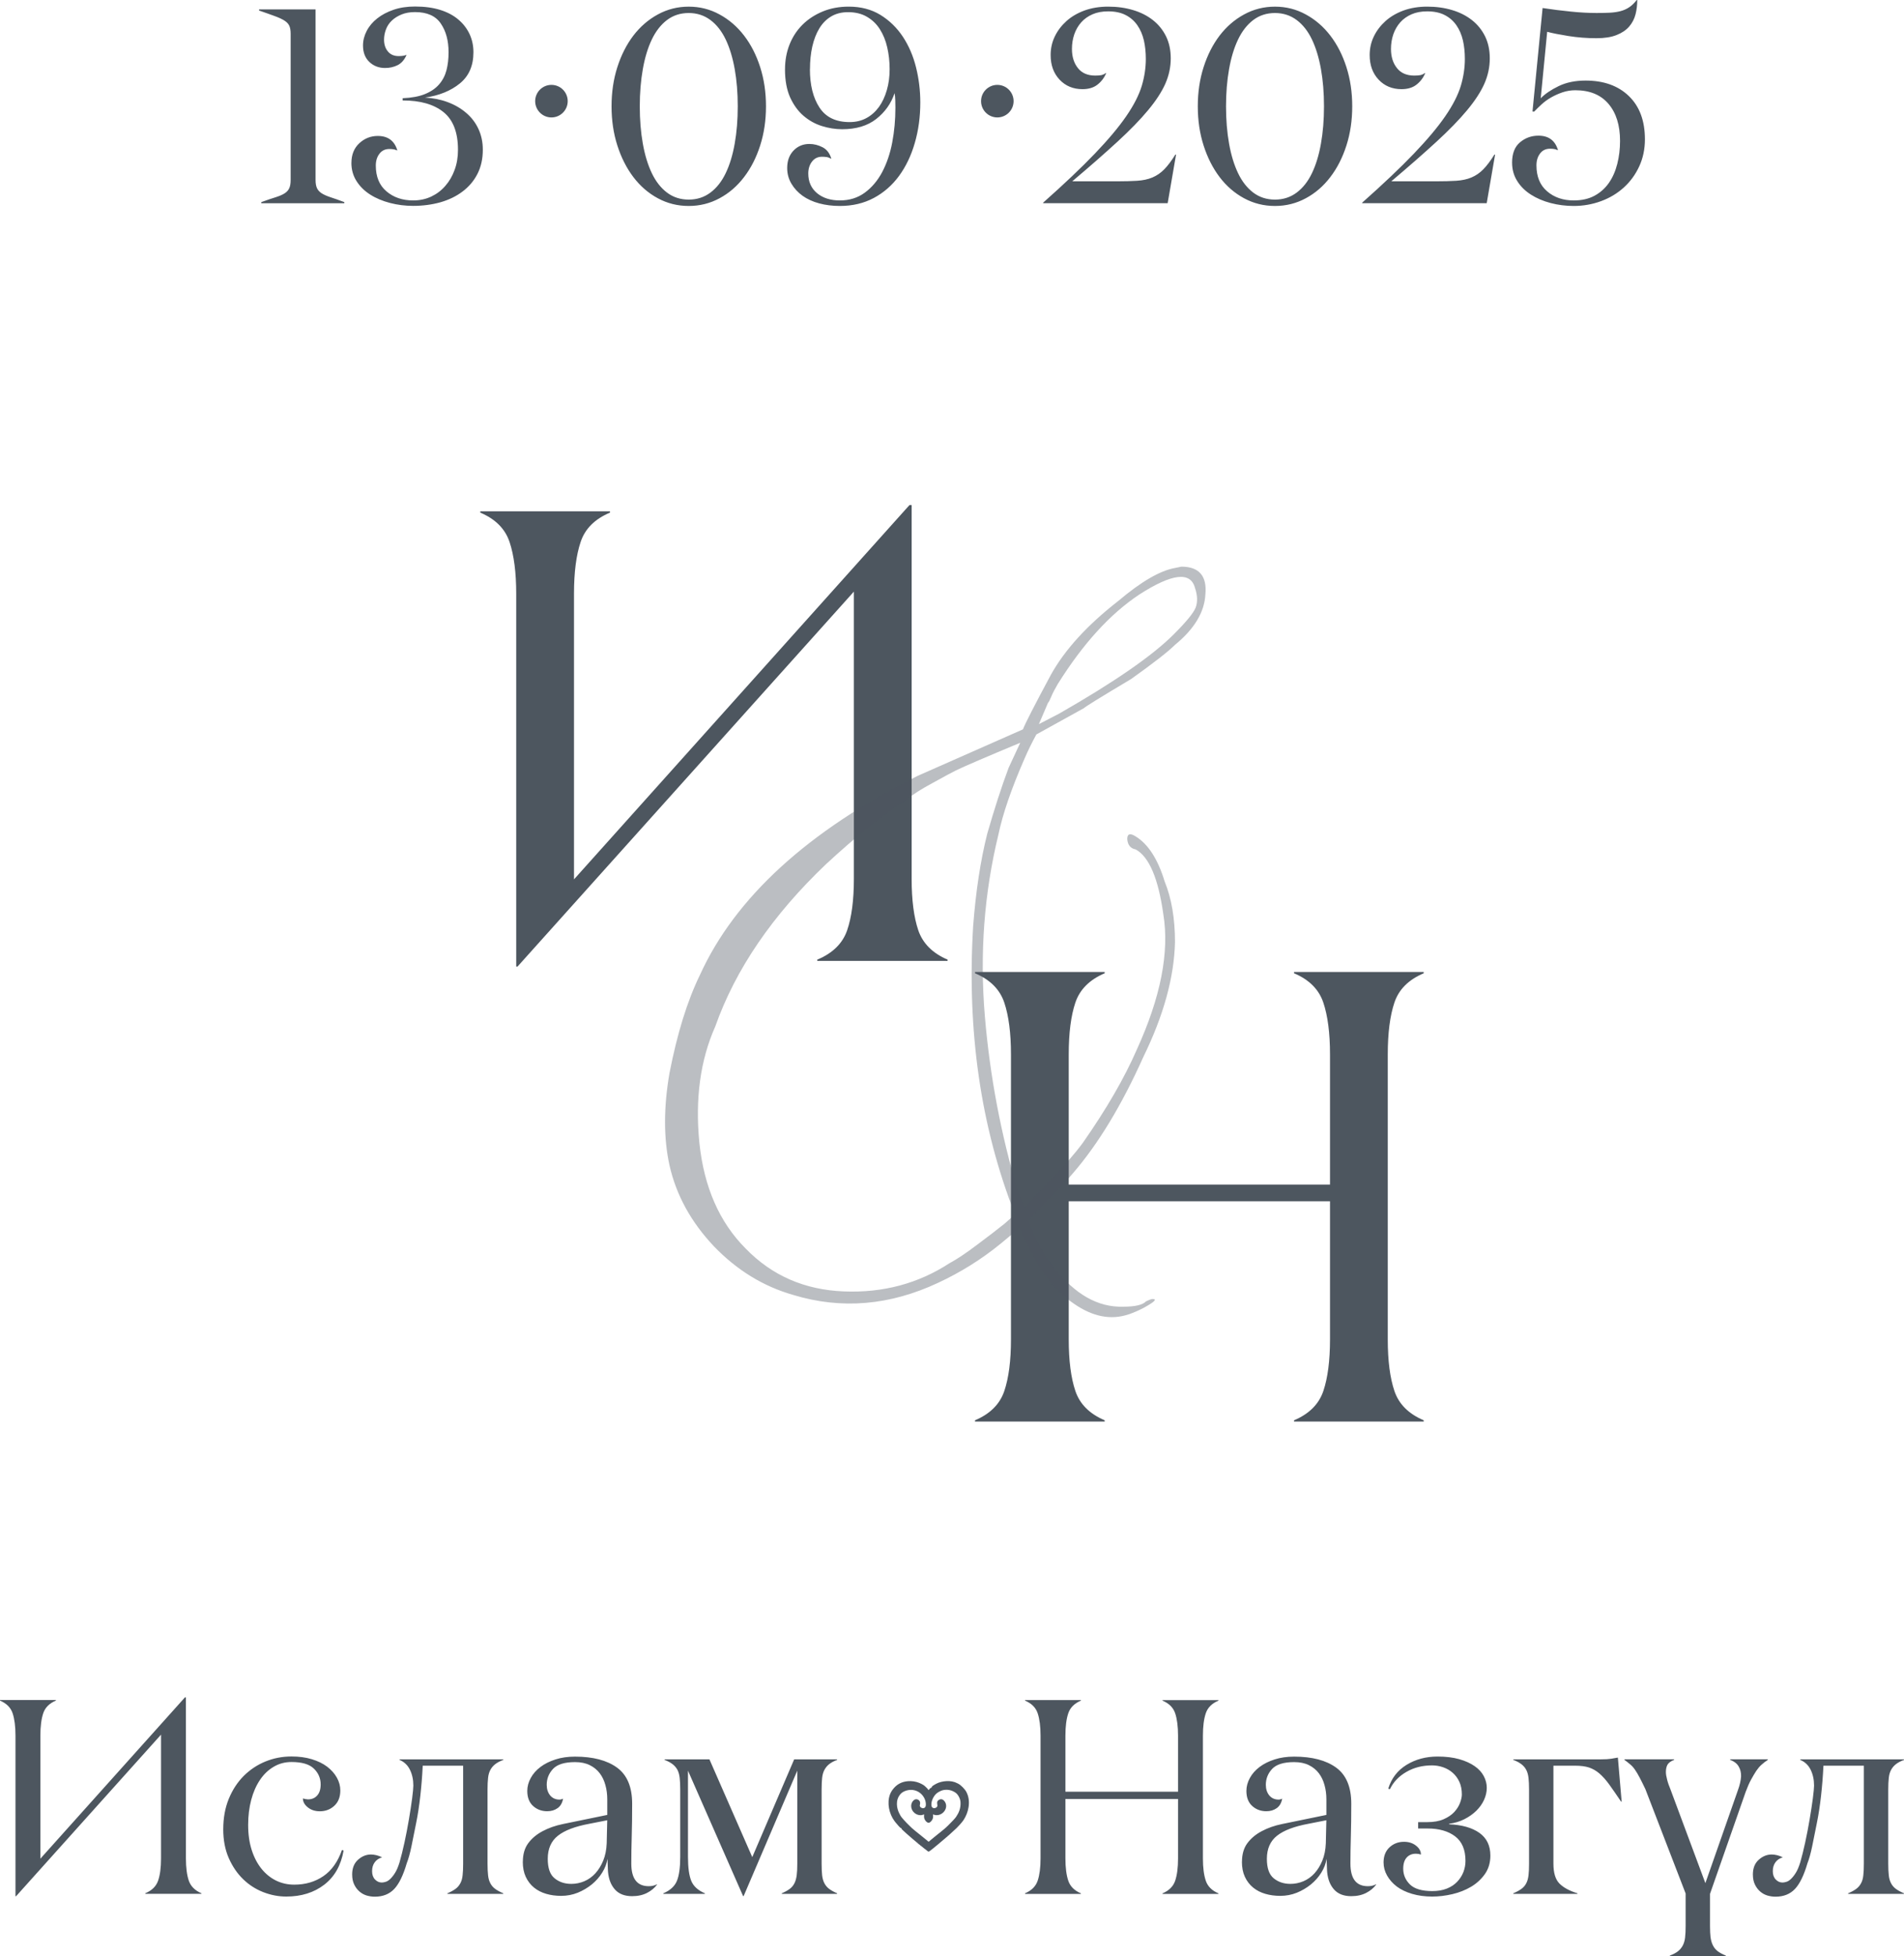 <?xml version="1.0" encoding="UTF-8"?> <svg xmlns="http://www.w3.org/2000/svg" xmlns:xlink="http://www.w3.org/1999/xlink" xmlns:xodm="http://www.corel.com/coreldraw/odm/2003" xml:space="preserve" width="157.689mm" height="161.925mm" version="1.1" style="shape-rendering:geometricPrecision; text-rendering:geometricPrecision; image-rendering:optimizeQuality; fill-rule:evenodd; clip-rule:evenodd" viewBox="0 0 805.32 826.95"> <defs> <style type="text/css"> .fil0 {fill:#4D565F} .fil1 {fill:#4D565F;fill-rule:nonzero} .fil2 {fill:#4D565F;fill-rule:nonzero;fill-opacity:0.38} </style> </defs> <g id="Слой_x0020_1">  <g id="_2220313115456"> <path class="fil0" d="M400.55 772.12c-0.06,0.09 -0.12,0.18 -0.22,0.27 -0.06,0.05 -0.06,0.05 -0.12,0.11 -0.13,0.12 -0.02,0.05 -0.18,0.13 -0,0.01 -0.01,0.01 -0.02,0.02 -0.02,0.12 -2.51,2.09 -2.66,2.22 -1.14,0.94 -2.59,2.05 -3.65,2.97 -1.11,0.96 -0.8,0.87 -1.59,0.21l-3.02 -2.45c-0.22,-0.16 -3.06,-2.42 -3.35,-2.74 -0.12,-0.13 -0.18,-0.19 -0.32,-0.3l-1.85 -1.81c-0.4,-0.44 -0.79,-0.82 -1.19,-1.28 -1.1,-1.25 -1.22,-1.3 -2.01,-2.84 -0.56,-1.09 -0.99,-2.46 -1.01,-3.91 -0.02,-1.58 0.37,-2.73 1.1,-3.76 0.36,-0.51 0.69,-0.86 1.2,-1.22 0.46,-0.32 1.07,-0.6 1.69,-0.78 4.58,-1.33 8.2,2.17 8.26,5.81 0.01,0.81 -0.2,1.41 -0.85,1.59 -0.75,0.2 -1.48,-0.23 -1.67,-0.75 -0.21,-0.55 0.36,-1.15 -0.06,-2.08 -0.21,-0.46 -0.83,-0.92 -1.53,-0.91 -0.69,0.01 -1.22,0.58 -1.49,0.94 -0.34,0.45 -0.61,1.18 -0.62,1.87 -0.03,2.07 1.67,3.66 3.4,3.9 1.06,0.15 1.39,-0.1 2.08,-0.29 -0.05,0.93 -0.11,1.52 0.33,2.29 0.26,0.46 0.86,1.21 1.53,1.25 0.65,0.03 1.3,-0.8 1.54,-1.22 0.46,-0.81 0.44,-1.31 0.35,-2.31 0.64,0.14 0.88,0.36 1.72,0.31 2.83,-0.15 4.84,-3.25 3.33,-5.64 -0.47,-0.74 -1.42,-1.57 -2.62,-0.78 -1.39,0.91 -0.11,2.21 -0.77,2.95 -0.49,0.54 -1.52,0.79 -2.08,0.07 -0.17,-0.22 -0.22,-0.48 -0.25,-0.8 -0.17,-1.92 1.15,-4.39 2.65,-5.33 0.79,-0.49 1.71,-1.02 2.85,-1.15 1.83,-0.2 3.31,0.23 4.7,1.18 1.08,0.73 2.01,2.51 2.1,3.92 0.18,2.63 -0.67,4.52 -1.79,6.2 -0.13,0.19 -0.29,0.4 -0.43,0.57 -0.89,1.08 -1.97,2.09 -2.92,3.08 -0.15,0.16 -0.36,0.43 -0.55,0.49zm-19.57 0.69l0.15 -0.02c0.06,0.1 0.09,0.14 0.19,0.2 0.06,0.28 0.02,0.03 -0.06,0.12 0.56,0.67 1.37,1.25 1.77,1.69 0.26,0.28 0.64,0.55 0.91,0.81l2.32 2.01c0.36,0.3 2.3,1.89 2.38,2.03 0.2,0.08 0.53,0.34 0.65,0.53 0.14,0.04 0.16,0.1 0.35,0.24 0.74,0.57 1.73,1.44 2.45,1.93 0.27,0.19 0.38,0.47 0.86,0.37 0.24,-0.05 3.09,-2.42 3.49,-2.75l3.05 -2.57c0.12,-0.1 0.23,-0.19 0.34,-0.28 0.11,-0.09 0.22,-0.19 0.33,-0.29 0.16,-0.14 0.17,-0.23 0.37,-0.28 0.1,-0.17 0.67,-0.68 0.91,-0.8 0.04,-0.11 0.28,-0.29 0.37,-0.36l2.8 -2.58c0.74,-0.73 2.23,-2.34 2.88,-3.3 2.08,-3.07 3.35,-7.97 1.26,-11.94 -0.62,-1.19 -2.24,-2.88 -3.45,-3.5 -0.18,-0.09 -0.34,-0.17 -0.5,-0.25 -2.51,-1.33 -6.32,-1.05 -8.85,0.28 -0.56,0.29 -1.56,0.87 -1.84,1.26 0,0 0.25,0.04 -0.19,0.33 -0.21,0.14 -0.14,0.14 -0.28,0.28 -0.16,0.02 -0.06,0.03 -0.11,-0.06 -0.29,0.19 -0.48,0.56 -0.72,0.86 -0.19,-0.09 -0.49,-0.59 -0.66,-0.76 -0.85,-0.83 -1.13,-1.21 -2.42,-1.87 -1.28,-0.65 -2.83,-1.13 -4.53,-1.17 -2.89,-0.07 -5.3,0.87 -7.08,2.91 -0.13,0.15 -0.17,0.25 -0.32,0.4 -0.46,0.46 -1.09,1.59 -1.35,2.27 -1.39,3.64 -0.37,8.23 1.82,11.21 0.32,0.44 0.89,1.16 1.29,1.57 0.07,0.07 0.08,0.1 0.15,0.19l0.52 0.58c0.19,0.21 0.55,0.58 0.76,0.72z"></path> <path class="fil1" d="M-0 718.92l0 -0.23 23.64 0 0 0.23c-2.77,1.17 -4.55,2.95 -5.35,5.35 -0.8,2.38 -1.21,5.52 -1.21,9.44l0 52.05 61.17 -68.22 0.39 0 0 68.12c0,3.88 0.41,7 1.21,9.38 0.82,2.38 2.59,4.17 5.35,5.35l0 0.23 -23.76 0 0 -0.23c2.81,-1.17 4.62,-2.97 5.44,-5.35 0.82,-2.38 1.23,-5.5 1.23,-9.38l0 -52.34 -61.33 68.33 -0.23 0 0 -67.94c0,-3.88 -0.41,-7.02 -1.21,-9.42 -0.8,-2.4 -2.57,-4.19 -5.35,-5.36zm94.43 54.37c0,-4.76 0.78,-9.05 2.34,-12.84 1.56,-3.8 3.67,-7.02 6.32,-9.68 2.67,-2.65 5.72,-4.68 9.17,-6.09 3.47,-1.42 7.14,-2.13 11.04,-2.13 3.22,0 6.09,0.39 8.62,1.17 2.56,0.78 4.7,1.83 6.46,3.16 1.76,1.35 3.12,2.87 4.1,4.62 0.98,1.76 1.46,3.55 1.46,5.42 0,2.75 -0.84,4.9 -2.52,6.46 -1.68,1.56 -3.73,2.34 -6.14,2.34 -2.01,0 -3.73,-0.55 -5.09,-1.66 -1.39,-1.11 -2.07,-2.36 -2.07,-3.76 0.68,0.21 1.4,0.35 2.13,0.39 1.64,0 2.95,-0.55 3.92,-1.66 0.98,-1.09 1.46,-2.65 1.46,-4.68 0,-2.57 -0.96,-4.8 -2.87,-6.67 -1.91,-1.85 -5.05,-2.79 -9.46,-2.79 -2.75,0 -5.27,0.66 -7.53,2.01 -2.28,1.33 -4.21,3.18 -5.81,5.56 -1.62,2.4 -2.85,5.21 -3.71,8.45 -0.86,3.24 -1.29,6.77 -1.29,10.57 0,4 0.51,7.57 1.52,10.67 1.01,3.12 2.4,5.75 4.17,7.94 1.78,2.17 3.84,3.82 6.16,4.95 2.34,1.13 4.88,1.7 7.63,1.7 4.74,0 8.84,-1.21 12.35,-3.61 3.49,-2.4 6.11,-6.07 7.84,-11.04l0.7 0.23c-1.11,6.3 -3.84,11.1 -8.19,14.44 -4.35,3.34 -9.71,5.01 -16.07,5.01 -3.28,0 -6.5,-0.62 -9.68,-1.85 -3.2,-1.25 -6.05,-3.06 -8.54,-5.48 -2.5,-2.42 -4.53,-5.4 -6.09,-8.93 -1.56,-3.55 -2.34,-7.63 -2.34,-12.23zm54.52 19.16c0,-2.67 0.82,-4.74 2.46,-6.22 1.66,-1.5 3.49,-2.24 5.5,-2.24 0.7,0 1.44,0.1 2.26,0.29 0.82,0.2 1.64,0.49 2.44,0.92 -1.33,0.37 -2.38,1.07 -3.12,2.09 -0.74,1.01 -1.11,2.26 -1.11,3.75 0,1.48 0.41,2.65 1.23,3.51 0.82,0.86 1.77,1.29 2.89,1.29 0.45,0 0.99,-0.1 1.62,-0.29 0.64,-0.18 1.29,-0.59 1.95,-1.23 0.66,-0.62 1.35,-1.48 2.03,-2.57 0.68,-1.07 1.31,-2.56 1.89,-4.43 0.7,-2.44 1.4,-5.25 2.09,-8.41 0.68,-3.16 1.31,-6.38 1.87,-9.7 0.57,-3.32 1.01,-6.3 1.37,-8.95 0.33,-2.65 0.51,-4.45 0.51,-5.4 0,-2.52 -0.49,-4.76 -1.44,-6.69 -0.96,-1.95 -2.42,-3.34 -4.41,-4.17l0 -0.23 43.89 0 0 0.23c-1.4,0.53 -2.54,1.13 -3.39,1.79 -0.86,0.66 -1.54,1.46 -2.05,2.4 -0.51,0.94 -0.86,2.07 -0.99,3.41 -0.16,1.33 -0.23,2.97 -0.23,4.92l0 31.37c0,1.95 0.08,3.59 0.23,4.92 0.14,1.35 0.49,2.48 0.99,3.41 0.51,0.94 1.19,1.72 2.05,2.34 0.86,0.62 1.99,1.25 3.39,1.85l0 0.23 -23.64 0 0 -0.23c1.4,-0.6 2.54,-1.23 3.39,-1.85 0.86,-0.62 1.54,-1.4 2.05,-2.34 0.53,-0.94 0.86,-2.07 0.99,-3.41 0.16,-1.33 0.23,-2.97 0.23,-4.92l0 -41.43 -17.09 0c-0.21,4.31 -0.55,8.54 -1.01,12.68 -0.47,4.16 -1.05,8.02 -1.78,11.59 -0.7,3.59 -1.37,6.87 -1.99,9.87 -0.62,3 -1.29,5.35 -1.97,7.06 -1.48,5.07 -3.24,8.72 -5.29,10.89 -2.05,2.18 -4.8,3.28 -8.23,3.28 -1.19,0 -2.34,-0.18 -3.47,-0.51 -1.13,-0.35 -2.15,-0.92 -3.04,-1.7 -0.9,-0.78 -1.64,-1.76 -2.2,-2.93 -0.57,-1.17 -0.86,-2.57 -0.86,-4.21zm72.2 -5.42c0,-3.16 0.76,-5.77 2.28,-7.82 1.52,-2.05 3.55,-3.75 6.09,-5.09 2.54,-1.35 5.4,-2.36 8.64,-3.02 3.22,-0.66 6.53,-1.35 9.97,-2.05l8.72 -1.79 0 -6.59c0,-2.09 -0.25,-4.08 -0.78,-5.99 -0.51,-1.91 -1.31,-3.59 -2.4,-5.03 -1.09,-1.44 -2.5,-2.59 -4.21,-3.43 -1.72,-0.86 -3.8,-1.29 -6.24,-1.29 -4.41,0 -7.49,0.96 -9.29,2.85 -1.79,1.91 -2.69,4.16 -2.69,6.75 0,1.79 0.49,3.28 1.44,4.47 0.98,1.17 2.3,1.78 3.94,1.78 0.53,0 1.05,-0.14 1.54,-0.41 -0.31,1.79 -1.07,3.12 -2.28,4 -1.23,0.88 -2.69,1.33 -4.43,1.33 -2.36,0 -4.37,-0.76 -5.99,-2.24 -1.62,-1.48 -2.44,-3.59 -2.44,-6.34 0,-1.87 0.49,-3.71 1.46,-5.46 0.96,-1.78 2.34,-3.34 4.12,-4.68 1.79,-1.35 3.92,-2.4 6.36,-3.18 2.46,-0.8 5.21,-1.19 8.25,-1.19 7.61,0 13.54,1.56 17.79,4.66 4.25,3.1 6.38,8.17 6.38,15.24 0,5.21 -0.06,9.83 -0.18,13.85 -0.12,4.02 -0.18,7.84 -0.18,11.47 0,6.38 2.46,9.56 7.37,9.56 1.35,0 2.5,-0.27 3.49,-0.82l0 0.18c-1.03,1.4 -2.42,2.56 -4.19,3.47 -1.78,0.92 -3.88,1.39 -6.32,1.39 -3.14,0 -5.54,-0.92 -7.22,-2.77 -1.68,-1.85 -2.67,-4.31 -2.97,-7.41 0,-0.16 -0.02,-0.47 -0.06,-0.94 -0.04,-0.49 -0.06,-0.99 -0.06,-1.58 0,-0.57 -0.02,-1.15 -0.06,-1.74 -0.04,-0.59 -0.06,-1.03 -0.06,-1.35 -0.31,2.01 -1.05,3.96 -2.24,5.85 -1.17,1.89 -2.65,3.55 -4.41,4.99 -1.76,1.42 -3.73,2.59 -5.93,3.49 -2.2,0.88 -4.55,1.33 -7.02,1.33 -2.26,0 -4.37,-0.29 -6.32,-0.86 -1.95,-0.57 -3.67,-1.44 -5.15,-2.65 -1.48,-1.21 -2.65,-2.73 -3.49,-4.55 -0.84,-1.81 -1.25,-3.94 -1.25,-6.36zm10.53 -1.21c0,3.92 0.96,6.67 2.89,8.23 1.93,1.58 4.29,2.36 7.08,2.36 1.87,0 3.71,-0.37 5.48,-1.11 1.78,-0.76 3.34,-1.87 4.7,-3.36 1.35,-1.5 2.46,-3.3 3.32,-5.4 0.86,-2.09 1.35,-4.53 1.46,-7.28l0.23 -9.75 -7.51 1.48c-6.03,1.11 -10.48,2.79 -13.34,5.05 -2.87,2.26 -4.31,5.52 -4.31,9.77zm48.89 14.81l0 -0.23c2.93,-1.25 4.84,-3.02 5.75,-5.29 0.92,-2.26 1.39,-5.64 1.39,-10.14l0 -28.46c0,-1.95 -0.08,-3.59 -0.23,-4.92 -0.16,-1.35 -0.47,-2.48 -0.96,-3.41 -0.51,-0.92 -1.19,-1.72 -2.07,-2.4 -0.88,-0.66 -2.01,-1.27 -3.37,-1.79l0 -0.23 18.98 0 18.12 41.34 17.73 -41.34 18.16 0 0 0.23c-1.39,0.53 -2.5,1.13 -3.34,1.79 -0.84,0.66 -1.5,1.46 -2.01,2.4 -0.51,0.94 -0.84,2.07 -0.99,3.41 -0.14,1.33 -0.22,2.97 -0.22,4.92l0 31.37c0,1.95 0.08,3.59 0.22,4.92 0.16,1.35 0.49,2.48 0.99,3.41 0.51,0.94 1.17,1.72 2.01,2.34 0.84,0.62 1.95,1.25 3.34,1.85l0 0.23 -23.41 0 0 -0.23c1.39,-0.6 2.5,-1.23 3.34,-1.85 0.84,-0.62 1.5,-1.4 1.99,-2.34 0.49,-0.94 0.8,-2.07 0.98,-3.41 0.18,-1.33 0.25,-2.97 0.25,-4.92l0 -39.33 -22.69 53.02 -0.23 0 -23.31 -53.02 0 36.42c0,4.55 0.47,7.92 1.39,10.18 0.92,2.24 2.83,4 5.76,5.25l0 0.23 -17.56 0zm152.98 0l0 -0.23c2.77,-1.17 4.54,-2.97 5.35,-5.35 0.8,-2.38 1.21,-5.5 1.21,-9.38l0 -51.95c0,-3.88 -0.41,-7.02 -1.21,-9.42 -0.8,-2.4 -2.57,-4.19 -5.35,-5.36l0 -0.23 23.64 0 0 0.23c-2.77,1.17 -4.55,2.97 -5.35,5.35 -0.8,2.38 -1.21,5.52 -1.21,9.44l0 23.72 47.64 0 0 -23.72c0,-3.88 -0.41,-7.02 -1.21,-9.42 -0.8,-2.4 -2.57,-4.19 -5.35,-5.36l0 -0.23 23.64 0 0 0.23c-2.77,1.17 -4.55,2.95 -5.35,5.35 -0.8,2.38 -1.21,5.52 -1.21,9.44l0 51.95c0,3.88 0.41,7 1.21,9.38 0.8,2.38 2.57,4.17 5.35,5.35l0 0.23 -23.64 0 0 -0.23c2.77,-1.17 4.55,-2.97 5.35,-5.35 0.8,-2.38 1.21,-5.52 1.21,-9.4l0 -25.16 -47.64 0 0 25.16c0,3.88 0.41,7.02 1.21,9.4 0.8,2.38 2.57,4.17 5.35,5.35l0 0.23 -23.64 0zm91.76 -13.6c0,-3.16 0.76,-5.77 2.28,-7.82 1.52,-2.05 3.55,-3.75 6.09,-5.09 2.54,-1.35 5.4,-2.36 8.64,-3.02 3.22,-0.66 6.53,-1.35 9.97,-2.05l8.72 -1.79 0 -6.59c0,-2.09 -0.25,-4.08 -0.78,-5.99 -0.51,-1.91 -1.31,-3.59 -2.4,-5.03 -1.09,-1.44 -2.5,-2.59 -4.21,-3.43 -1.72,-0.86 -3.8,-1.29 -6.24,-1.29 -4.41,0 -7.49,0.96 -9.29,2.85 -1.79,1.91 -2.69,4.16 -2.69,6.75 0,1.79 0.49,3.28 1.44,4.47 0.98,1.17 2.3,1.78 3.94,1.78 0.53,0 1.05,-0.14 1.54,-0.41 -0.31,1.79 -1.07,3.12 -2.28,4 -1.23,0.88 -2.69,1.33 -4.43,1.33 -2.36,0 -4.37,-0.76 -5.99,-2.24 -1.62,-1.48 -2.44,-3.59 -2.44,-6.34 0,-1.87 0.49,-3.71 1.46,-5.46 0.96,-1.78 2.34,-3.34 4.12,-4.68 1.79,-1.35 3.92,-2.4 6.36,-3.18 2.46,-0.8 5.21,-1.19 8.25,-1.19 7.61,0 13.54,1.56 17.79,4.66 4.25,3.1 6.38,8.17 6.38,15.24 0,5.21 -0.06,9.83 -0.18,13.85 -0.12,4.02 -0.18,7.84 -0.18,11.47 0,6.38 2.46,9.56 7.37,9.56 1.35,0 2.5,-0.27 3.49,-0.82l0 0.18c-1.03,1.4 -2.42,2.56 -4.19,3.47 -1.78,0.92 -3.88,1.39 -6.32,1.39 -3.14,0 -5.54,-0.92 -7.22,-2.77 -1.68,-1.85 -2.67,-4.31 -2.97,-7.41 0,-0.16 -0.02,-0.47 -0.06,-0.94 -0.04,-0.49 -0.06,-0.99 -0.06,-1.58 0,-0.57 -0.02,-1.15 -0.06,-1.74 -0.04,-0.59 -0.06,-1.03 -0.06,-1.35 -0.31,2.01 -1.05,3.96 -2.24,5.85 -1.17,1.89 -2.65,3.55 -4.41,4.99 -1.76,1.42 -3.73,2.59 -5.93,3.49 -2.2,0.88 -4.55,1.33 -7.02,1.33 -2.26,0 -4.37,-0.29 -6.32,-0.86 -1.95,-0.57 -3.67,-1.44 -5.15,-2.65 -1.48,-1.21 -2.65,-2.73 -3.49,-4.55 -0.84,-1.81 -1.25,-3.94 -1.25,-6.36zm10.53 -1.21c0,3.92 0.96,6.67 2.89,8.23 1.93,1.58 4.29,2.36 7.08,2.36 1.87,0 3.71,-0.37 5.48,-1.11 1.78,-0.76 3.34,-1.87 4.7,-3.36 1.35,-1.5 2.46,-3.3 3.32,-5.4 0.86,-2.09 1.35,-4.53 1.46,-7.28l0.23 -9.75 -7.51 1.48c-6.03,1.11 -10.48,2.79 -13.34,5.05 -2.87,2.26 -4.31,5.52 -4.31,9.77zm49.35 1.6c0,-2.75 0.84,-4.9 2.52,-6.46 1.68,-1.56 3.73,-2.34 6.13,-2.34 2.03,0 3.73,0.55 5.09,1.64 1.37,1.07 2.07,2.32 2.07,3.75 -0.7,-0.23 -1.4,-0.35 -2.13,-0.35 -1.64,0 -2.95,0.55 -3.9,1.62 -0.98,1.09 -1.46,2.65 -1.46,4.72 0,2.57 0.96,4.8 2.85,6.67 1.91,1.85 5.05,2.79 9.44,2.79 2.32,0 4.37,-0.35 6.14,-1.05 1.76,-0.7 3.22,-1.66 4.39,-2.89 1.15,-1.21 2.03,-2.57 2.63,-4.1 0.59,-1.52 0.88,-3.1 0.88,-4.74 0,-4.7 -1.46,-8.13 -4.37,-10.36 -2.91,-2.2 -6.79,-3.32 -11.63,-3.32l-4.02 0 0 -2.69 3.78 0c2.81,0 5.15,-0.41 7,-1.23 1.87,-0.82 3.37,-1.83 4.51,-3.06 1.11,-1.21 1.93,-2.5 2.44,-3.88 0.51,-1.37 0.76,-2.56 0.76,-3.53 0,-2.03 -0.35,-3.8 -1.05,-5.33 -0.7,-1.52 -1.64,-2.79 -2.81,-3.82 -1.17,-1.03 -2.5,-1.81 -4.04,-2.34 -1.52,-0.53 -3.1,-0.8 -4.74,-0.8 -4.04,0 -7.65,0.92 -10.81,2.75 -3.16,1.81 -5.5,4.25 -6.98,7.3l-0.7 -0.21c1.33,-4.37 3.92,-7.72 7.74,-10.07 3.82,-2.34 8.19,-3.51 13.09,-3.51 3.53,0 6.57,0.37 9.19,1.11 2.59,0.74 4.76,1.72 6.52,2.95 1.74,1.21 3.02,2.61 3.86,4.21 0.84,1.6 1.27,3.24 1.27,4.95 0,1.72 -0.39,3.41 -1.15,5.09 -0.76,1.68 -1.85,3.2 -3.26,4.6 -1.42,1.39 -3.1,2.57 -5.05,3.57 -1.95,0.98 -4.1,1.64 -6.46,1.93l0 0.23c5.42,0.23 9.7,1.44 12.8,3.63 3.1,2.2 4.64,5.4 4.64,9.6 0,2.98 -0.76,5.56 -2.28,7.76 -1.54,2.18 -3.47,3.98 -5.85,5.4 -2.36,1.4 -5.01,2.46 -7.92,3.14 -2.93,0.68 -5.77,1.03 -8.52,1.03 -3.12,0 -5.99,-0.39 -8.56,-1.15 -2.57,-0.76 -4.74,-1.81 -6.5,-3.14 -1.74,-1.35 -3.1,-2.89 -4.08,-4.64 -0.98,-1.76 -1.46,-3.57 -1.46,-5.44zm54.87 13.21l0 -0.23c1.42,-0.6 2.56,-1.23 3.41,-1.85 0.88,-0.62 1.56,-1.4 2.05,-2.34 0.51,-0.94 0.82,-2.07 0.98,-3.41 0.16,-1.33 0.23,-2.97 0.23,-4.92l0 -31.37c0,-1.95 -0.08,-3.59 -0.23,-4.92 -0.16,-1.35 -0.47,-2.48 -0.98,-3.41 -0.49,-0.94 -1.19,-1.74 -2.07,-2.4 -0.88,-0.66 -2.01,-1.27 -3.39,-1.79l0 -0.23 37.2 0c1.79,0 3.2,-0.08 4.21,-0.25 0.99,-0.18 1.95,-0.33 2.83,-0.49l1.6 18.63 -0.23 0c-1.95,-2.89 -3.63,-5.31 -5.03,-7.26 -1.4,-1.93 -2.81,-3.49 -4.19,-4.68 -1.4,-1.19 -2.87,-2.01 -4.43,-2.52 -1.56,-0.49 -3.49,-0.74 -5.77,-0.74l-9.21 0 0 41.43c0,3.9 0.86,6.69 2.57,8.41 1.72,1.72 4.25,3.08 7.61,4.12l0 0.23 -27.15 0zm83.45 18.45c0.2,1.33 0.53,2.48 1.03,3.41 0.49,0.96 1.17,1.76 2.03,2.42 0.86,0.64 1.99,1.25 3.39,1.81l0 0.23 -23.68 0 0 -0.23c1.42,-0.53 2.56,-1.13 3.41,-1.8 0.84,-0.66 1.54,-1.48 2.05,-2.44 0.51,-0.96 0.84,-2.09 0.99,-3.39 0.16,-1.33 0.23,-2.95 0.23,-4.9l0 -13.71 -17.03 -44.13c-0.96,-2.01 -1.78,-3.67 -2.46,-4.95 -0.68,-1.31 -1.35,-2.4 -1.97,-3.3 -0.62,-0.9 -1.29,-1.64 -2.01,-2.22 -0.7,-0.59 -1.5,-1.23 -2.42,-1.91l0 -0.23 21.03 0 0 0.23c-1.48,0.6 -2.44,1.33 -2.87,2.15 -0.41,0.82 -0.62,1.81 -0.62,3 0,0.88 0.18,1.97 0.53,3.28 0.33,1.31 0.82,2.67 1.42,4.1l14.75 39.6 13.71 -39.15c0.82,-2.2 1.27,-4.19 1.39,-5.95 0.04,-1.64 -0.31,-3.06 -1.05,-4.27 -0.74,-1.23 -1.93,-2.15 -3.57,-2.75l0 -0.23 15.94 0 0 0.23c-1.03,0.68 -1.93,1.39 -2.71,2.09 -0.78,0.7 -1.5,1.56 -2.18,2.56 -0.66,1.01 -1.39,2.22 -2.17,3.65 -0.78,1.4 -1.54,3.16 -2.32,5.25l-15.08 43.09 0 13.62c0,1.93 0.08,3.55 0.23,4.86zm17.89 -26.63c0,-2.67 0.82,-4.74 2.46,-6.22 1.66,-1.5 3.49,-2.24 5.5,-2.24 0.7,0 1.44,0.1 2.26,0.29 0.82,0.2 1.64,0.49 2.44,0.92 -1.33,0.37 -2.38,1.07 -3.12,2.09 -0.74,1.01 -1.11,2.26 -1.11,3.75 0,1.48 0.41,2.65 1.23,3.51 0.82,0.86 1.77,1.29 2.89,1.29 0.45,0 0.99,-0.1 1.62,-0.29 0.64,-0.18 1.29,-0.59 1.95,-1.23 0.66,-0.62 1.35,-1.48 2.03,-2.57 0.68,-1.07 1.31,-2.56 1.89,-4.43 0.7,-2.44 1.4,-5.25 2.09,-8.41 0.68,-3.16 1.31,-6.38 1.87,-9.7 0.57,-3.32 1.01,-6.3 1.37,-8.95 0.33,-2.65 0.51,-4.45 0.51,-5.4 0,-2.52 -0.49,-4.76 -1.44,-6.69 -0.96,-1.95 -2.42,-3.34 -4.41,-4.17l0 -0.23 43.89 0 0 0.23c-1.4,0.53 -2.54,1.13 -3.39,1.79 -0.86,0.66 -1.54,1.46 -2.05,2.4 -0.51,0.94 -0.86,2.07 -0.99,3.41 -0.16,1.33 -0.23,2.97 -0.23,4.92l0 31.37c0,1.95 0.08,3.59 0.23,4.92 0.14,1.35 0.49,2.48 0.99,3.41 0.51,0.94 1.19,1.72 2.05,2.34 0.86,0.62 1.99,1.25 3.39,1.85l0 0.23 -23.64 0 0 -0.23c1.4,-0.6 2.54,-1.23 3.39,-1.85 0.86,-0.62 1.54,-1.4 2.05,-2.34 0.53,-0.94 0.86,-2.07 0.99,-3.41 0.16,-1.33 0.23,-2.97 0.23,-4.92l0 -41.43 -17.09 0c-0.21,4.31 -0.55,8.54 -1.01,12.68 -0.47,4.16 -1.05,8.02 -1.78,11.59 -0.7,3.59 -1.37,6.87 -1.99,9.87 -0.62,3 -1.29,5.35 -1.97,7.06 -1.48,5.07 -3.24,8.72 -5.29,10.89 -2.05,2.18 -4.8,3.28 -8.23,3.28 -1.19,0 -2.34,-0.18 -3.47,-0.51 -1.13,-0.35 -2.15,-0.92 -3.04,-1.7 -0.9,-0.78 -1.64,-1.76 -2.2,-2.93 -0.57,-1.17 -0.86,-2.57 -0.86,-4.21z"></path> </g> <g id="_2220313117712"> <path class="fil0" d="M233.24 35.88c3.8,0 6.88,3.08 6.88,6.88 0,3.8 -3.08,6.88 -6.88,6.88 -3.8,0 -6.88,-3.08 -6.88,-6.88 0,-3.8 3.08,-6.88 6.88,-6.88z"></path> <path class="fil0" d="M421.83 35.88c3.8,0 6.88,3.08 6.88,6.88 0,3.8 -3.08,6.88 -6.88,6.88 -3.8,0 -6.88,-3.08 -6.88,-6.88 0,-3.8 3.08,-6.88 6.88,-6.88z"></path> <path class="fil1" d="M109.59 4.45l0 -0.47 23.88 0 0 72.1c0,1.48 0.21,2.65 0.62,3.51 0.41,0.86 1.09,1.58 2.03,2.17 0.96,0.59 2.18,1.13 3.73,1.64 1.52,0.49 3.45,1.17 5.79,2.05l0 0.47 -35.11 0 0 -0.47c2.4,-0.88 4.39,-1.56 6.01,-2.05 1.6,-0.51 2.89,-1.05 3.8,-1.64 0.94,-0.59 1.6,-1.31 1.99,-2.17 0.41,-0.86 0.6,-2.03 0.6,-3.53l0 -61.78c0,-1.48 -0.2,-2.63 -0.6,-3.45 -0.39,-0.82 -1.09,-1.54 -2.11,-2.18 -0.99,-0.62 -2.36,-1.25 -4.08,-1.87 -1.7,-0.64 -3.9,-1.4 -6.55,-2.32zm39.05 64.41c0,-3.47 1.11,-6.24 3.34,-8.31 2.22,-2.05 4.82,-3.08 7.8,-3.08 4.29,0 7.06,2.03 8.27,6.09l-0.21 0c-0.78,-0.39 -1.81,-0.57 -3.16,-0.57 -1.78,0 -3.18,0.66 -4.19,2.01 -1.03,1.33 -1.54,3 -1.54,4.99 0,4.7 1.5,8.35 4.51,10.9 3,2.56 6.77,3.84 11.29,3.84 2.81,0 5.36,-0.55 7.67,-1.64 2.3,-1.09 4.29,-2.59 5.95,-4.53 1.68,-1.91 2.99,-4.17 3.92,-6.75 0.96,-2.57 1.42,-5.4 1.42,-8.51 0,-7.3 -2.03,-12.6 -6.11,-15.9 -4.08,-3.3 -9.85,-4.94 -17.3,-4.94l0 -0.94c3.8,-0.16 6.96,-0.74 9.46,-1.76 2.5,-1.03 4.49,-2.38 5.97,-4.1 1.48,-1.7 2.52,-3.69 3.12,-5.99 0.59,-2.28 0.88,-4.82 0.88,-7.57 0,-4.92 -1.09,-8.97 -3.3,-12.17 -2.18,-3.22 -5.81,-4.82 -10.89,-4.82 -2.17,0 -4.08,0.33 -5.72,1.01 -1.64,0.68 -3,1.54 -4.12,2.61 -1.11,1.05 -1.93,2.3 -2.46,3.73 -0.53,1.44 -0.8,2.87 -0.8,4.29 0,2.05 0.55,3.73 1.64,5.01 1.07,1.31 2.59,1.95 4.55,1.95 1.33,0 2.36,-0.16 3.08,-0.45l0.23 0c-0.88,2.03 -2.13,3.45 -3.73,4.27 -1.6,0.8 -3.37,1.21 -5.33,1.21 -2.65,0 -4.88,-0.86 -6.67,-2.57 -1.78,-1.7 -2.67,-4.02 -2.67,-6.93 0,-2.13 0.53,-4.19 1.58,-6.2 1.03,-1.99 2.52,-3.76 4.45,-5.27 1.91,-1.52 4.23,-2.73 6.91,-3.65 2.69,-0.92 5.7,-1.37 9.05,-1.37 4.02,0 7.55,0.47 10.61,1.42 3.06,0.96 5.62,2.3 7.69,4.06 2.07,1.74 3.65,3.78 4.76,6.13 1.11,2.36 1.66,4.92 1.66,7.72 0,5.68 -1.91,10.07 -5.74,13.19 -3.82,3.12 -8.74,5.13 -14.75,5.99 3.39,0.16 6.59,0.8 9.58,1.91 2.99,1.11 5.6,2.63 7.82,4.53 2.24,1.89 3.98,4.16 5.21,6.81 1.23,2.65 1.85,5.58 1.85,8.76 0,3.88 -0.76,7.3 -2.28,10.26 -1.52,2.97 -3.63,5.44 -6.32,7.45 -2.69,2.03 -5.81,3.53 -9.4,4.55 -3.57,0.99 -7.41,1.5 -11.49,1.5 -3.36,0 -6.59,-0.41 -9.75,-1.23 -3.14,-0.82 -5.95,-1.99 -8.37,-3.53 -2.44,-1.54 -4.37,-3.45 -5.81,-5.72 -1.44,-2.26 -2.17,-4.84 -2.17,-7.74zm110.02 -23.92c0,-5.95 0.82,-11.47 2.46,-16.58 1.64,-5.11 3.9,-9.54 6.77,-13.32 2.89,-3.76 6.32,-6.75 10.34,-8.93 4.02,-2.2 8.37,-3.3 13.07,-3.3 4.68,0 9.03,1.09 13.05,3.3 4.02,2.18 7.47,5.17 10.36,8.93 2.91,3.78 5.17,8.21 6.81,13.32 1.64,5.11 2.46,10.63 2.46,16.58 0,5.95 -0.82,11.47 -2.46,16.58 -1.64,5.11 -3.9,9.56 -6.81,13.34 -2.89,3.8 -6.34,6.79 -10.36,8.95 -4.02,2.17 -8.37,3.26 -13.05,3.26 -4.7,0 -9.05,-1.09 -13.07,-3.26 -4.02,-2.17 -7.45,-5.15 -10.34,-8.95 -2.87,-3.78 -5.13,-8.23 -6.77,-13.34 -1.64,-5.11 -2.46,-10.63 -2.46,-16.58zm11.94 0c0,5.7 0.43,10.96 1.29,15.78 0.86,4.84 2.13,8.99 3.8,12.48 1.68,3.51 3.82,6.24 6.42,8.21 2.61,1.97 5.68,2.97 9.19,2.97 3.49,0 6.55,-0.99 9.19,-2.97 2.63,-1.97 4.78,-4.7 6.46,-8.21 1.68,-3.49 2.95,-7.65 3.8,-12.48 0.86,-4.82 1.29,-10.09 1.29,-15.78 0,-5.7 -0.43,-10.96 -1.29,-15.76 -0.86,-4.8 -2.13,-8.97 -3.8,-12.48 -1.68,-3.51 -3.82,-6.26 -6.46,-8.23 -2.63,-1.97 -5.7,-2.97 -9.19,-2.97 -3.51,0 -6.57,0.99 -9.19,2.97 -2.59,1.97 -4.74,4.72 -6.42,8.23 -1.68,3.51 -2.95,7.69 -3.8,12.52 -0.86,4.82 -1.29,10.07 -1.29,15.72zm61.43 -15.62c0,-3.73 0.62,-7.2 1.89,-10.44 1.27,-3.22 3.1,-6.03 5.48,-8.41 2.4,-2.38 5.27,-4.25 8.58,-5.62 3.32,-1.37 6.98,-2.05 11.02,-2.05 5.13,0 9.58,1.17 13.4,3.51 3.8,2.34 6.96,5.42 9.5,9.25 2.52,3.84 4.37,8.15 5.56,12.97 1.19,4.82 1.79,9.73 1.79,14.77 0,6.11 -0.78,11.82 -2.34,17.17 -1.54,5.35 -3.78,9.99 -6.67,13.93 -2.91,3.96 -6.48,7.06 -10.67,9.3 -4.21,2.24 -8.99,3.37 -14.36,3.37 -3.12,0 -6.03,-0.37 -8.72,-1.09 -2.69,-0.72 -5.03,-1.79 -7.02,-3.2 -1.97,-1.42 -3.55,-3.12 -4.74,-5.13 -1.19,-2.01 -1.78,-4.21 -1.78,-6.63 0,-3.04 0.9,-5.5 2.69,-7.37 1.78,-1.85 4.02,-2.79 6.67,-2.79 1.95,0 3.82,0.47 5.62,1.4 1.79,0.94 3.02,2.54 3.67,4.8l-0.22 0c-0.62,-0.39 -1.23,-0.6 -1.85,-0.68 -0.6,-0.08 -1.21,-0.12 -1.83,-0.12 -1.79,0 -3.22,0.68 -4.25,2.05 -1.05,1.35 -1.58,3.04 -1.58,5.03 0,3.47 1.23,6.24 3.69,8.31 2.48,2.05 5.7,3.08 9.66,3.08 4.06,0 7.57,-1.09 10.55,-3.28 2.98,-2.18 5.44,-5.09 7.37,-8.72 1.91,-3.63 3.34,-7.78 4.23,-12.47 0.9,-4.7 1.35,-9.62 1.35,-14.79 0,-0.96 -0.02,-2.03 -0.06,-3.18 -0.04,-1.17 -0.14,-2.13 -0.29,-2.91 -1.48,4.41 -4.08,8.04 -7.76,10.92 -3.69,2.89 -8.49,4.33 -14.42,4.33 -2.85,0 -5.72,-0.45 -8.58,-1.35 -2.87,-0.9 -5.44,-2.34 -7.76,-4.33 -2.32,-1.99 -4.19,-4.58 -5.66,-7.78 -1.44,-3.22 -2.17,-7.18 -2.17,-11.88zm10.53 -0.1c0,6.71 1.35,12.13 4.04,16.23 2.69,4.12 6.94,6.16 12.76,6.16 2.67,0 5.03,-0.57 7.1,-1.7 2.07,-1.11 3.82,-2.69 5.29,-4.68 1.44,-2.01 2.56,-4.39 3.34,-7.12 0.8,-2.73 1.19,-5.7 1.19,-8.89 0,-3.22 -0.35,-6.28 -1.01,-9.17 -0.66,-2.91 -1.7,-5.46 -3.12,-7.69 -1.4,-2.22 -3.24,-3.98 -5.48,-5.27 -2.22,-1.31 -4.9,-1.95 -7.98,-1.95 -2.75,0 -5.13,0.61 -7.14,1.81 -2.01,1.19 -3.67,2.87 -4.99,5.03 -1.31,2.16 -2.3,4.7 -2.98,7.65 -0.66,2.95 -0.99,6.13 -0.99,9.58zm98.65 56.69l0 -0.23c8.97,-7.96 16.27,-14.88 21.91,-20.78 5.64,-5.89 10.07,-11.16 13.25,-15.8 3.2,-4.64 5.36,-8.9 6.53,-12.72 1.15,-3.82 1.74,-7.65 1.74,-11.45 0,-2.83 -0.27,-5.44 -0.82,-7.86 -0.57,-2.42 -1.48,-4.55 -2.75,-6.38 -1.27,-1.83 -2.91,-3.28 -4.92,-4.31 -1.99,-1.05 -4.49,-1.58 -7.45,-1.58 -2.52,0 -4.72,0.41 -6.59,1.23 -1.89,0.82 -3.49,1.95 -4.78,3.39 -1.29,1.46 -2.28,3.16 -2.95,5.09 -0.66,1.95 -0.99,4 -0.99,6.18 0,3.28 0.84,5.97 2.52,8.08 1.68,2.13 4.12,3.18 7.32,3.18 1.17,0 2.09,-0.08 2.71,-0.21 0.62,-0.16 1.21,-0.43 1.74,-0.84l0.23 0c-0.88,2.01 -2.13,3.65 -3.75,4.9 -1.62,1.27 -3.73,1.89 -6.32,1.89 -3.94,0 -7.18,-1.35 -9.7,-4.04 -2.52,-2.69 -3.76,-6.14 -3.76,-10.38 0,-2.83 0.59,-5.46 1.78,-7.9 1.17,-2.44 2.83,-4.58 4.93,-6.48 2.11,-1.89 4.66,-3.37 7.65,-4.47 2.98,-1.07 6.32,-1.62 9.97,-1.62 3.82,0 7.33,0.49 10.55,1.46 3.22,0.96 6.01,2.38 8.39,4.25 2.38,1.87 4.21,4.16 5.54,6.85 1.33,2.71 1.99,5.81 1.99,9.32 0,3.65 -0.76,7.22 -2.28,10.69 -1.54,3.47 -3.98,7.22 -7.33,11.24 -3.34,4.02 -7.65,8.45 -12.91,13.28 -5.27,4.84 -11.65,10.44 -19.14,16.76l18.69 0c3.43,0 6.36,-0.08 8.76,-0.23 2.42,-0.16 4.56,-0.6 6.44,-1.39 1.89,-0.8 3.57,-1.95 5.05,-3.47 1.48,-1.52 3.04,-3.59 4.68,-6.22l0.29 0 -3.55 20.56 -52.65 0zm65.41 -40.97c0,-5.95 0.82,-11.47 2.46,-16.58 1.64,-5.11 3.9,-9.54 6.77,-13.32 2.89,-3.76 6.32,-6.75 10.34,-8.93 4.02,-2.2 8.37,-3.3 13.07,-3.3 4.68,0 9.03,1.09 13.05,3.3 4.02,2.18 7.47,5.17 10.36,8.93 2.91,3.78 5.17,8.21 6.81,13.32 1.64,5.11 2.46,10.63 2.46,16.58 0,5.95 -0.82,11.47 -2.46,16.58 -1.64,5.11 -3.9,9.56 -6.81,13.34 -2.89,3.8 -6.34,6.79 -10.36,8.95 -4.02,2.17 -8.37,3.26 -13.05,3.26 -4.7,0 -9.05,-1.09 -13.07,-3.26 -4.02,-2.17 -7.45,-5.15 -10.34,-8.95 -2.87,-3.78 -5.13,-8.23 -6.77,-13.34 -1.64,-5.11 -2.46,-10.63 -2.46,-16.58zm11.94 0c0,5.7 0.43,10.96 1.29,15.78 0.86,4.84 2.13,8.99 3.8,12.48 1.68,3.51 3.82,6.24 6.42,8.21 2.61,1.97 5.68,2.97 9.19,2.97 3.49,0 6.55,-0.99 9.19,-2.97 2.63,-1.97 4.78,-4.7 6.46,-8.21 1.68,-3.49 2.95,-7.65 3.8,-12.48 0.86,-4.82 1.29,-10.09 1.29,-15.78 0,-5.7 -0.43,-10.96 -1.29,-15.76 -0.86,-4.8 -2.13,-8.97 -3.8,-12.48 -1.68,-3.51 -3.82,-6.26 -6.46,-8.23 -2.63,-1.97 -5.7,-2.97 -9.19,-2.97 -3.51,0 -6.57,0.99 -9.19,2.97 -2.59,1.97 -4.74,4.72 -6.42,8.23 -1.68,3.51 -2.95,7.69 -3.8,12.52 -0.86,4.82 -1.29,10.07 -1.29,15.72zm57.59 40.97l0 -0.23c8.97,-7.96 16.27,-14.88 21.91,-20.78 5.64,-5.89 10.07,-11.16 13.25,-15.8 3.2,-4.64 5.36,-8.9 6.53,-12.72 1.15,-3.82 1.74,-7.65 1.74,-11.45 0,-2.83 -0.27,-5.44 -0.82,-7.86 -0.57,-2.42 -1.48,-4.55 -2.75,-6.38 -1.27,-1.83 -2.91,-3.28 -4.92,-4.31 -1.99,-1.05 -4.49,-1.58 -7.45,-1.58 -2.52,0 -4.72,0.41 -6.59,1.23 -1.89,0.82 -3.49,1.95 -4.78,3.39 -1.29,1.46 -2.28,3.16 -2.95,5.09 -0.66,1.95 -0.99,4 -0.99,6.18 0,3.28 0.84,5.97 2.52,8.08 1.68,2.13 4.12,3.18 7.32,3.18 1.17,0 2.09,-0.08 2.71,-0.21 0.62,-0.16 1.21,-0.43 1.74,-0.84l0.23 0c-0.88,2.01 -2.13,3.65 -3.75,4.9 -1.62,1.27 -3.73,1.89 -6.32,1.89 -3.94,0 -7.18,-1.35 -9.7,-4.04 -2.52,-2.69 -3.76,-6.14 -3.76,-10.38 0,-2.83 0.59,-5.46 1.78,-7.9 1.17,-2.44 2.83,-4.58 4.93,-6.48 2.11,-1.89 4.66,-3.37 7.65,-4.47 2.98,-1.07 6.32,-1.62 9.97,-1.62 3.82,0 7.33,0.49 10.55,1.46 3.22,0.96 6.01,2.38 8.39,4.25 2.38,1.87 4.21,4.16 5.54,6.85 1.33,2.71 1.99,5.81 1.99,9.32 0,3.65 -0.76,7.22 -2.28,10.69 -1.54,3.47 -3.98,7.22 -7.33,11.24 -3.34,4.02 -7.65,8.45 -12.91,13.28 -5.27,4.84 -11.65,10.44 -19.14,16.76l18.69 0c3.43,0 6.36,-0.08 8.76,-0.23 2.42,-0.16 4.56,-0.6 6.44,-1.39 1.89,-0.8 3.57,-1.95 5.05,-3.47 1.48,-1.52 3.04,-3.59 4.68,-6.22l0.29 0 -3.55 20.56 -52.65 0zm63.4 -17.13c0,-3.86 1.11,-6.75 3.36,-8.62 2.22,-1.87 4.82,-2.81 7.8,-2.81 4.29,0 7.04,2.03 8.25,6.09l-0.23 0c-0.76,-0.39 -1.79,-0.57 -3.12,-0.57 -1.79,0 -3.2,0.66 -4.21,2.01 -1.03,1.35 -1.54,3.02 -1.54,5.03 0,4.74 1.5,8.39 4.51,10.96 2.98,2.57 6.75,3.86 11.26,3.86 3.41,0 6.36,-0.66 8.8,-1.99 2.46,-1.33 4.47,-3.14 6.07,-5.42 1.6,-2.3 2.77,-4.97 3.55,-8.04 0.78,-3.08 1.17,-6.32 1.17,-9.71 0,-6.63 -1.64,-11.86 -4.9,-15.68 -3.26,-3.82 -7.92,-5.74 -14.01,-5.74 -1.85,0 -3.67,0.29 -5.42,0.88 -1.76,0.6 -3.37,1.33 -4.86,2.18 -1.48,0.86 -2.83,1.83 -4.02,2.93 -1.21,1.11 -2.24,2.13 -3.12,3.04l-0.7 -0.04 4.27 -43.75c3.98,0.6 7.94,1.11 11.9,1.5 3.94,0.41 7.61,0.6 10.94,0.6 2.05,0 3.88,-0.04 5.52,-0.12 1.64,-0.08 3.14,-0.29 4.51,-0.64 1.37,-0.35 2.63,-0.9 3.76,-1.66 1.13,-0.74 2.18,-1.78 3.2,-3.08l0.21 0c0,2.09 -0.23,4.1 -0.72,6.03 -0.49,1.93 -1.39,3.67 -2.67,5.17 -1.31,1.52 -3.08,2.73 -5.33,3.61 -2.24,0.9 -5.07,1.35 -8.49,1.35 -4.06,0 -8.02,-0.31 -11.88,-0.92 -3.86,-0.62 -6.87,-1.21 -9.01,-1.79l-2.73 28.11c1.83,-1.87 4.37,-3.59 7.59,-5.15 3.22,-1.56 7.02,-2.34 11.37,-2.34 7.69,0 13.79,2.18 18.32,6.55 4.53,4.37 6.79,10.46 6.79,18.28 0,4.16 -0.8,7.96 -2.4,11.43 -1.6,3.47 -3.78,6.46 -6.53,8.95 -2.77,2.5 -5.97,4.43 -9.64,5.77 -3.67,1.35 -7.53,2.03 -11.55,2.03 -3.34,0 -6.59,-0.41 -9.73,-1.23 -3.14,-0.82 -5.93,-2.01 -8.37,-3.57 -2.42,-1.54 -4.37,-3.45 -5.79,-5.74 -1.44,-2.26 -2.17,-4.86 -2.17,-7.76z"></path> </g> <g id="_2220313115840"> <path class="fil1" d="M203.14 216.71l0 -0.54 54.85 0 0 0.54c-6.43,2.71 -10.54,6.83 -12.4,12.4 -1.86,5.52 -2.81,12.81 -2.81,21.9l0 120.74 141.91 -158.25 0.9 0 0 158.02c0,9.01 0.95,16.25 2.81,21.77 1.9,5.52 6.02,9.68 12.4,12.4l0 0.54 -55.12 0 0 -0.54c6.52,-2.72 10.73,-6.88 12.63,-12.4 1.9,-5.52 2.85,-12.76 2.85,-21.77l0 -121.41 -142.28 158.52 -0.54 0 0 -157.62c0,-9.01 -0.95,-16.29 -2.81,-21.86 -1.86,-5.57 -5.97,-9.73 -12.4,-12.44z"></path> <path class="fil1" d="M412.39 600.97l0 -0.54c6.43,-2.72 10.54,-6.88 12.4,-12.4 1.86,-5.52 2.81,-12.76 2.81,-21.77l0 -120.51c0,-9.01 -0.95,-16.29 -2.81,-21.86 -1.86,-5.57 -5.97,-9.73 -12.4,-12.44l0 -0.54 54.85 0 0 0.54c-6.43,2.71 -10.54,6.88 -12.4,12.4 -1.86,5.52 -2.81,12.81 -2.81,21.9l0 55.03 110.51 0 0 -55.03c0,-9.01 -0.95,-16.29 -2.81,-21.86 -1.86,-5.57 -5.97,-9.73 -12.4,-12.44l0 -0.54 54.85 0 0 0.54c-6.43,2.71 -10.54,6.83 -12.4,12.4 -1.86,5.52 -2.81,12.81 -2.81,21.9l0 120.51c0,9.01 0.95,16.25 2.81,21.77 1.86,5.52 5.97,9.68 12.4,12.4l0 0.54 -54.85 0 0 -0.54c6.43,-2.72 10.54,-6.88 12.4,-12.4 1.86,-5.52 2.81,-12.81 2.81,-21.81l0 -58.38 -110.51 0 0 58.38c0,9.01 0.95,16.29 2.81,21.81 1.86,5.52 5.97,9.68 12.4,12.4l0 0.54 -54.85 0z"></path> <path class="fil2" d="M477.33 555.65c-7.45,2.51 -15.17,1.02 -23.18,-4.56 -8.01,-5.49 -14.52,-13.78 -19.64,-24.95l-3.54 -6.79 -7.63 6.33c-8.19,6.7 -17.03,12.19 -26.43,16.57 -20.57,9.68 -41.05,11.36 -61.34,5.21 -12.75,-3.63 -23.92,-10.52 -33.6,-20.57 -9.59,-10.15 -15.92,-21.5 -18.8,-34.25 -2.51,-11.45 -2.51,-24.48 0,-39 3.26,-16.75 7.54,-30.53 12.85,-41.42 14.89,-32.76 45.61,-60.87 92.15,-84.24l44.49 -19.64c1.02,-2.61 4.93,-10.24 11.73,-22.9 5.96,-10.8 15.54,-21.22 28.58,-31.37 9.68,-8.19 17.69,-12.84 24.01,-13.96l2.7 -0.56c7.45,0 10.89,3.91 10.15,11.73 -0.37,7.45 -4.65,14.61 -12.85,21.32 -2.89,2.89 -9.12,7.73 -18.52,14.43 -13.12,7.82 -19.73,11.91 -19.92,12.29l-20.2 11.17c-1.77,3.26 -3.44,6.61 -4.93,10.05 -5.59,12.75 -9.31,23.55 -11.17,32.49 -5.96,24.57 -7.91,50.08 -5.68,76.61 2.14,25.32 6.79,49.8 13.87,73.63l2.98 7.07 10.98 -11.64c5.59,-5.68 10.15,-10.89 13.59,-15.54 9.96,-14.24 17.59,-27.37 22.9,-39.56 10.05,-22.06 13.78,-41.05 11.17,-57.06 -2.14,-15.26 -6.05,-24.39 -11.73,-27.46 -2.14,-0.37 -3.35,-1.86 -3.54,-4.38 0,-2.23 1.21,-2.61 3.54,-1.12 5.31,3.26 9.4,9.59 12.29,19.08 2.89,7.07 4.37,15.64 4.37,25.6 -0.37,14.99 -4.84,31.09 -13.4,48.59 -9.22,20.57 -19.17,36.86 -29.69,49.05 -2.14,2.61 -6.05,6.7 -11.73,12.29l-7.07 7.91c2.89,8.19 6.42,14.71 10.61,19.64 8.94,11.45 18.71,17.03 29.51,16.66 4.84,0 8.1,-0.74 9.49,-2.23 1.49,-0.74 2.42,-1.02 2.7,-1.02 2.23,0 0.93,1.21 -3.82,3.82 -1.95,1.02 -4.1,1.95 -6.24,2.7zm-37.88 -249.55l8.47 -4.38c23.46,-13.4 39.56,-24.57 48.49,-33.51 5.31,-5.31 8.38,-9.03 9.31,-11.36 0.84,-2.23 0.84,-5.03 -0.28,-8.28 -1.86,-7.07 -9.68,-6.14 -23.46,2.7 -12.38,8.19 -23.92,20.85 -34.63,37.98 -0.37,0.65 -0.84,1.58 -1.4,2.51 -0.56,1.02 -1.02,2.05 -1.49,3.16 -0.47,1.12 -0.84,1.86 -1.21,2.23l-3.82 8.94zm-37.88 227.95c3.26,-1.77 7.17,-4.37 11.82,-7.91 4.65,-3.44 8.47,-6.42 11.63,-8.94l4.28 -3.82c-14.52,-36.95 -20.38,-77.54 -17.69,-121.94 1.12,-14.52 3.07,-27.55 5.96,-39 2.98,-10.33 5.96,-19.64 9.03,-27.83l4.93 -10.61c-14.52,6.05 -23.64,9.96 -27.27,11.73 -1.49,0.74 -4.65,2.42 -9.68,5.21 -5.03,2.7 -8.66,5.03 -11.08,7.07 -10.33,6.7 -21.69,15.82 -34.07,27.27 -22.71,21.59 -38.35,44.49 -46.91,68.69 -6.33,14.24 -8.56,30.62 -6.7,49.24 1.95,18.62 8.47,33.51 19.55,44.59 11.08,11.45 24.95,17.5 41.61,18.15 16.57,0.65 31.46,-3.35 44.59,-11.91z"></path> </g> </g> </svg> 